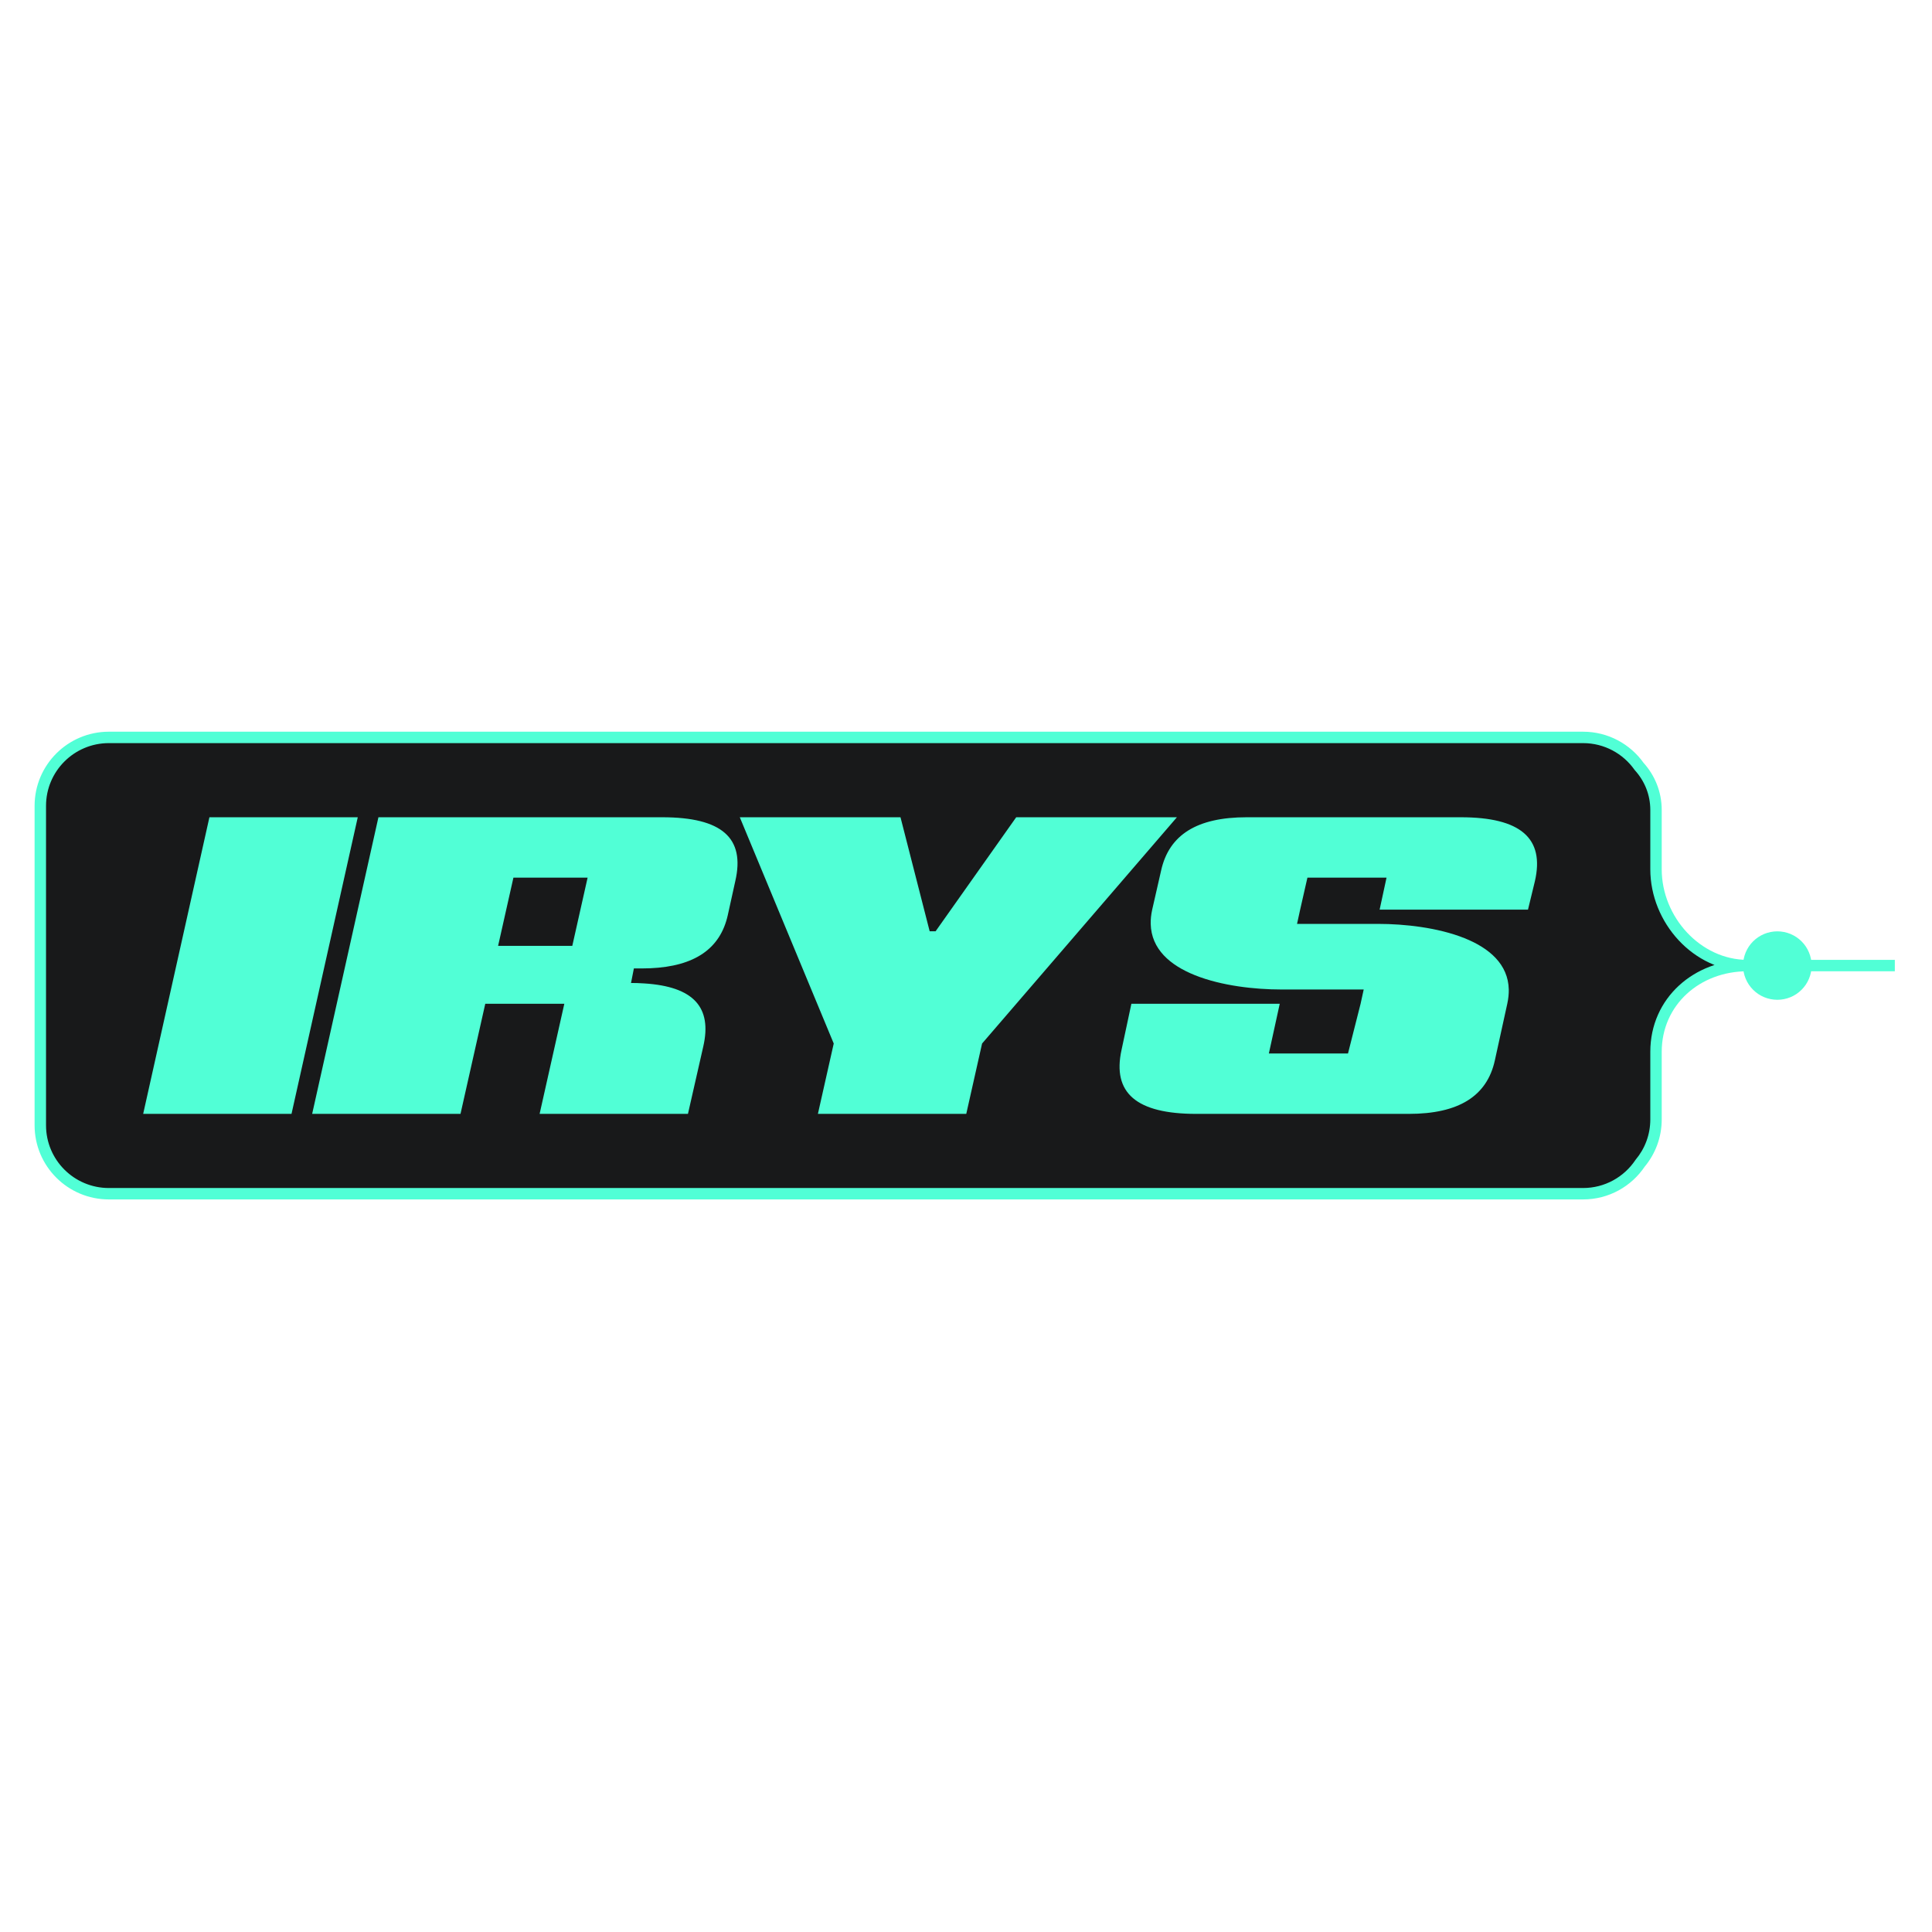 <svg xmlns="http://www.w3.org/2000/svg" xmlns:xlink="http://www.w3.org/1999/xlink" width="500" zoomAndPan="magnify" viewBox="0 0 375 375" height="500" preserveAspectRatio="xMidYMid meet" version="1.2"><g id="91962126ac"><rect x="0" width="375" y="0" height="375" style="fill:#ffffff;fill-opacity:1;stroke:none;"/><rect x="0" width="375" y="0" height="375" style="fill:#ffffff;fill-opacity:1;stroke:none;"/><path style=" stroke:none;fill-rule:evenodd;fill:#18191a;fill-opacity:1;" d="M 21.133 143.129 C 13.781 143.129 7.824 149.078 7.824 156.418 L 7.824 218.418 C 7.824 225.754 13.781 231.703 21.133 231.703 L 307.27 231.703 C 311.891 231.703 315.965 229.352 318.348 225.781 C 320.273 223.477 321.43 220.512 321.43 217.277 L 321.43 204.16 C 321.43 194.379 329.375 187.418 339.176 187.418 C 329.375 187.418 321.43 178.516 321.43 168.73 L 321.43 157.219 C 321.43 153.941 320.184 151.004 318.145 148.758 C 315.738 145.352 311.766 143.129 307.27 143.129 Z M 21.133 143.129 "/><path style=" stroke:none;fill-rule:nonzero;fill:#51ffd6;fill-opacity:1;" d="M 318.348 225.781 L 317.496 225.074 L 317.457 225.117 L 317.426 225.168 Z M 318.145 148.758 L 317.242 149.395 L 317.277 149.449 L 317.324 149.5 Z M 8.934 156.418 C 8.934 149.691 14.395 144.238 21.133 144.238 L 21.133 142.023 C 13.172 142.023 6.715 148.469 6.715 156.418 Z M 8.934 218.418 L 8.934 156.418 L 6.715 156.418 L 6.715 218.418 Z M 21.133 230.594 C 14.395 230.594 8.934 225.141 8.934 218.418 L 6.715 218.418 C 6.715 226.367 13.172 232.809 21.133 232.809 Z M 307.27 230.594 L 21.133 230.594 L 21.133 232.809 L 307.27 232.809 Z M 317.426 225.168 C 315.234 228.441 311.504 230.594 307.27 230.594 L 307.27 232.809 C 312.277 232.809 316.688 230.262 319.27 226.395 Z M 319.199 226.492 C 321.285 223.996 322.539 220.781 322.539 217.277 L 320.324 217.277 C 320.324 220.246 319.262 222.961 317.496 225.074 Z M 322.539 217.277 L 322.539 216.93 L 320.324 216.93 L 320.324 217.277 Z M 322.539 216.93 L 322.539 214.523 L 320.324 214.523 L 320.324 216.93 Z M 322.539 214.523 L 322.539 204.16 L 320.324 204.16 L 320.324 214.523 Z M 322.539 204.16 C 322.539 195.07 329.906 188.523 339.176 188.523 L 339.176 186.309 C 328.848 186.309 320.324 193.684 320.324 204.16 Z M 339.176 186.309 C 330.062 186.309 322.539 177.98 322.539 168.73 L 320.324 168.73 C 320.324 179.051 328.688 188.523 339.176 188.523 Z M 322.539 168.73 L 322.539 159.977 L 320.324 159.977 L 320.324 168.73 Z M 322.539 159.977 L 322.539 159.172 L 320.324 159.172 L 320.324 159.977 Z M 322.539 159.172 L 322.539 157.219 L 320.324 157.219 L 320.324 159.172 Z M 322.539 157.219 C 322.539 153.652 321.18 150.453 318.969 148.016 L 317.324 149.5 C 319.188 151.559 320.324 154.234 320.324 157.219 Z M 307.27 144.238 C 311.387 144.238 315.031 146.273 317.242 149.395 L 319.051 148.117 C 316.441 144.434 312.141 142.023 307.27 142.023 Z M 21.133 144.238 L 307.27 144.238 L 307.27 142.023 L 21.133 142.023 Z M 21.133 144.238 "/><path style=" stroke:none;fill-rule:evenodd;fill:#51ffd6;fill-opacity:1;" d="M 181.598 180.762 L 197.246 158.629 L 228.438 158.629 L 190.621 202.547 L 187.551 216.203 L 158.754 216.203 L 161.828 202.547 L 143.594 158.629 L 174.785 158.629 L 180.449 180.762 Z M 27.789 216.203 L 40.648 158.629 L 69.441 158.629 L 56.582 216.203 Z M 283.531 158.629 L 241.977 158.629 C 232.379 158.629 226.906 162.008 225.371 168.973 L 223.641 176.559 C 223.422 177.543 223.332 178.465 223.352 179.328 C 223.465 184.215 227.109 187.352 231.945 189.289 C 237.109 191.359 243.629 192.059 248.656 192.059 L 264.695 192.059 L 264.09 194.828 L 261.645 204.48 L 246.285 204.48 L 248.398 194.828 L 219.602 194.828 L 217.688 203.793 C 215.863 212.133 220.562 216.203 232.176 216.203 L 273.445 216.203 C 283.141 216.203 288.609 212.758 290.141 205.859 L 292.562 194.828 C 292.777 193.844 292.867 192.922 292.852 192.059 C 292.738 187.172 289.094 184.035 284.258 182.098 C 279.094 180.031 272.57 179.328 267.547 179.328 L 251.754 179.328 L 252.359 176.559 L 253.77 170.352 L 269.125 170.352 L 267.785 176.559 L 296.582 176.559 L 297.922 171.039 C 299.844 162.699 295.148 158.629 283.531 158.629 Z M 73.453 158.629 L 128.527 158.629 C 140.141 158.629 144.641 162.648 142.727 170.992 L 141.262 177.633 C 139.812 184.125 134.875 187.559 126.207 187.938 C 125.668 187.961 125.125 187.973 124.559 187.973 L 123.035 187.973 L 122.48 190.793 L 122.309 190.793 C 123.281 190.793 124.199 190.82 125.07 190.883 C 134.621 191.492 138.262 195.504 136.5 203.148 L 135.312 208.375 L 133.531 216.203 L 104.738 216.203 L 109.535 194.828 L 94.191 194.828 L 89.383 216.203 L 60.59 216.203 Z M 96.68 183.59 L 111.082 183.59 L 114.055 170.348 L 99.656 170.348 Z M 96.68 183.59 "/><path style=" stroke:none;fill-rule:nonzero;fill:#51ffd6;fill-opacity:1;" d="M 343.871 186.309 L 367.785 186.309 L 367.785 188.523 L 343.871 188.523 Z M 343.871 186.309 "/><path style=" stroke:none;fill-rule:nonzero;fill:#51ffd6;fill-opacity:1;" d="M 351.633 187.418 C 351.633 187.852 351.59 188.285 351.504 188.711 C 351.422 189.141 351.293 189.555 351.125 189.957 C 350.961 190.359 350.754 190.742 350.512 191.105 C 350.27 191.469 349.992 191.805 349.684 192.113 C 349.375 192.422 349.039 192.695 348.676 192.941 C 348.312 193.184 347.93 193.387 347.523 193.555 C 347.121 193.719 346.707 193.848 346.277 193.93 C 345.848 194.016 345.414 194.059 344.98 194.059 C 344.543 194.059 344.109 194.016 343.68 193.93 C 343.254 193.848 342.836 193.719 342.434 193.555 C 342.027 193.387 341.645 193.184 341.281 192.941 C 340.918 192.695 340.582 192.422 340.273 192.113 C 339.965 191.805 339.688 191.469 339.445 191.105 C 339.203 190.742 339 190.359 338.832 189.957 C 338.664 189.555 338.539 189.141 338.453 188.711 C 338.367 188.285 338.324 187.852 338.324 187.418 C 338.324 186.98 338.367 186.547 338.453 186.121 C 338.539 185.691 338.664 185.277 338.832 184.875 C 339 184.473 339.203 184.09 339.445 183.727 C 339.688 183.363 339.965 183.027 340.273 182.719 C 340.582 182.41 340.918 182.137 341.281 181.895 C 341.645 181.652 342.027 181.445 342.434 181.277 C 342.836 181.113 343.254 180.984 343.68 180.902 C 344.109 180.816 344.543 180.773 344.98 180.773 C 345.414 180.773 345.848 180.816 346.277 180.902 C 346.707 180.984 347.121 181.113 347.523 181.277 C 347.93 181.445 348.312 181.652 348.676 181.895 C 349.039 182.137 349.375 182.41 349.684 182.719 C 349.992 183.027 350.27 183.363 350.512 183.727 C 350.754 184.09 350.961 184.473 351.125 184.875 C 351.293 185.277 351.422 185.691 351.504 186.121 C 351.59 186.547 351.633 186.98 351.633 187.418 Z M 351.633 187.418 "/></g></svg>